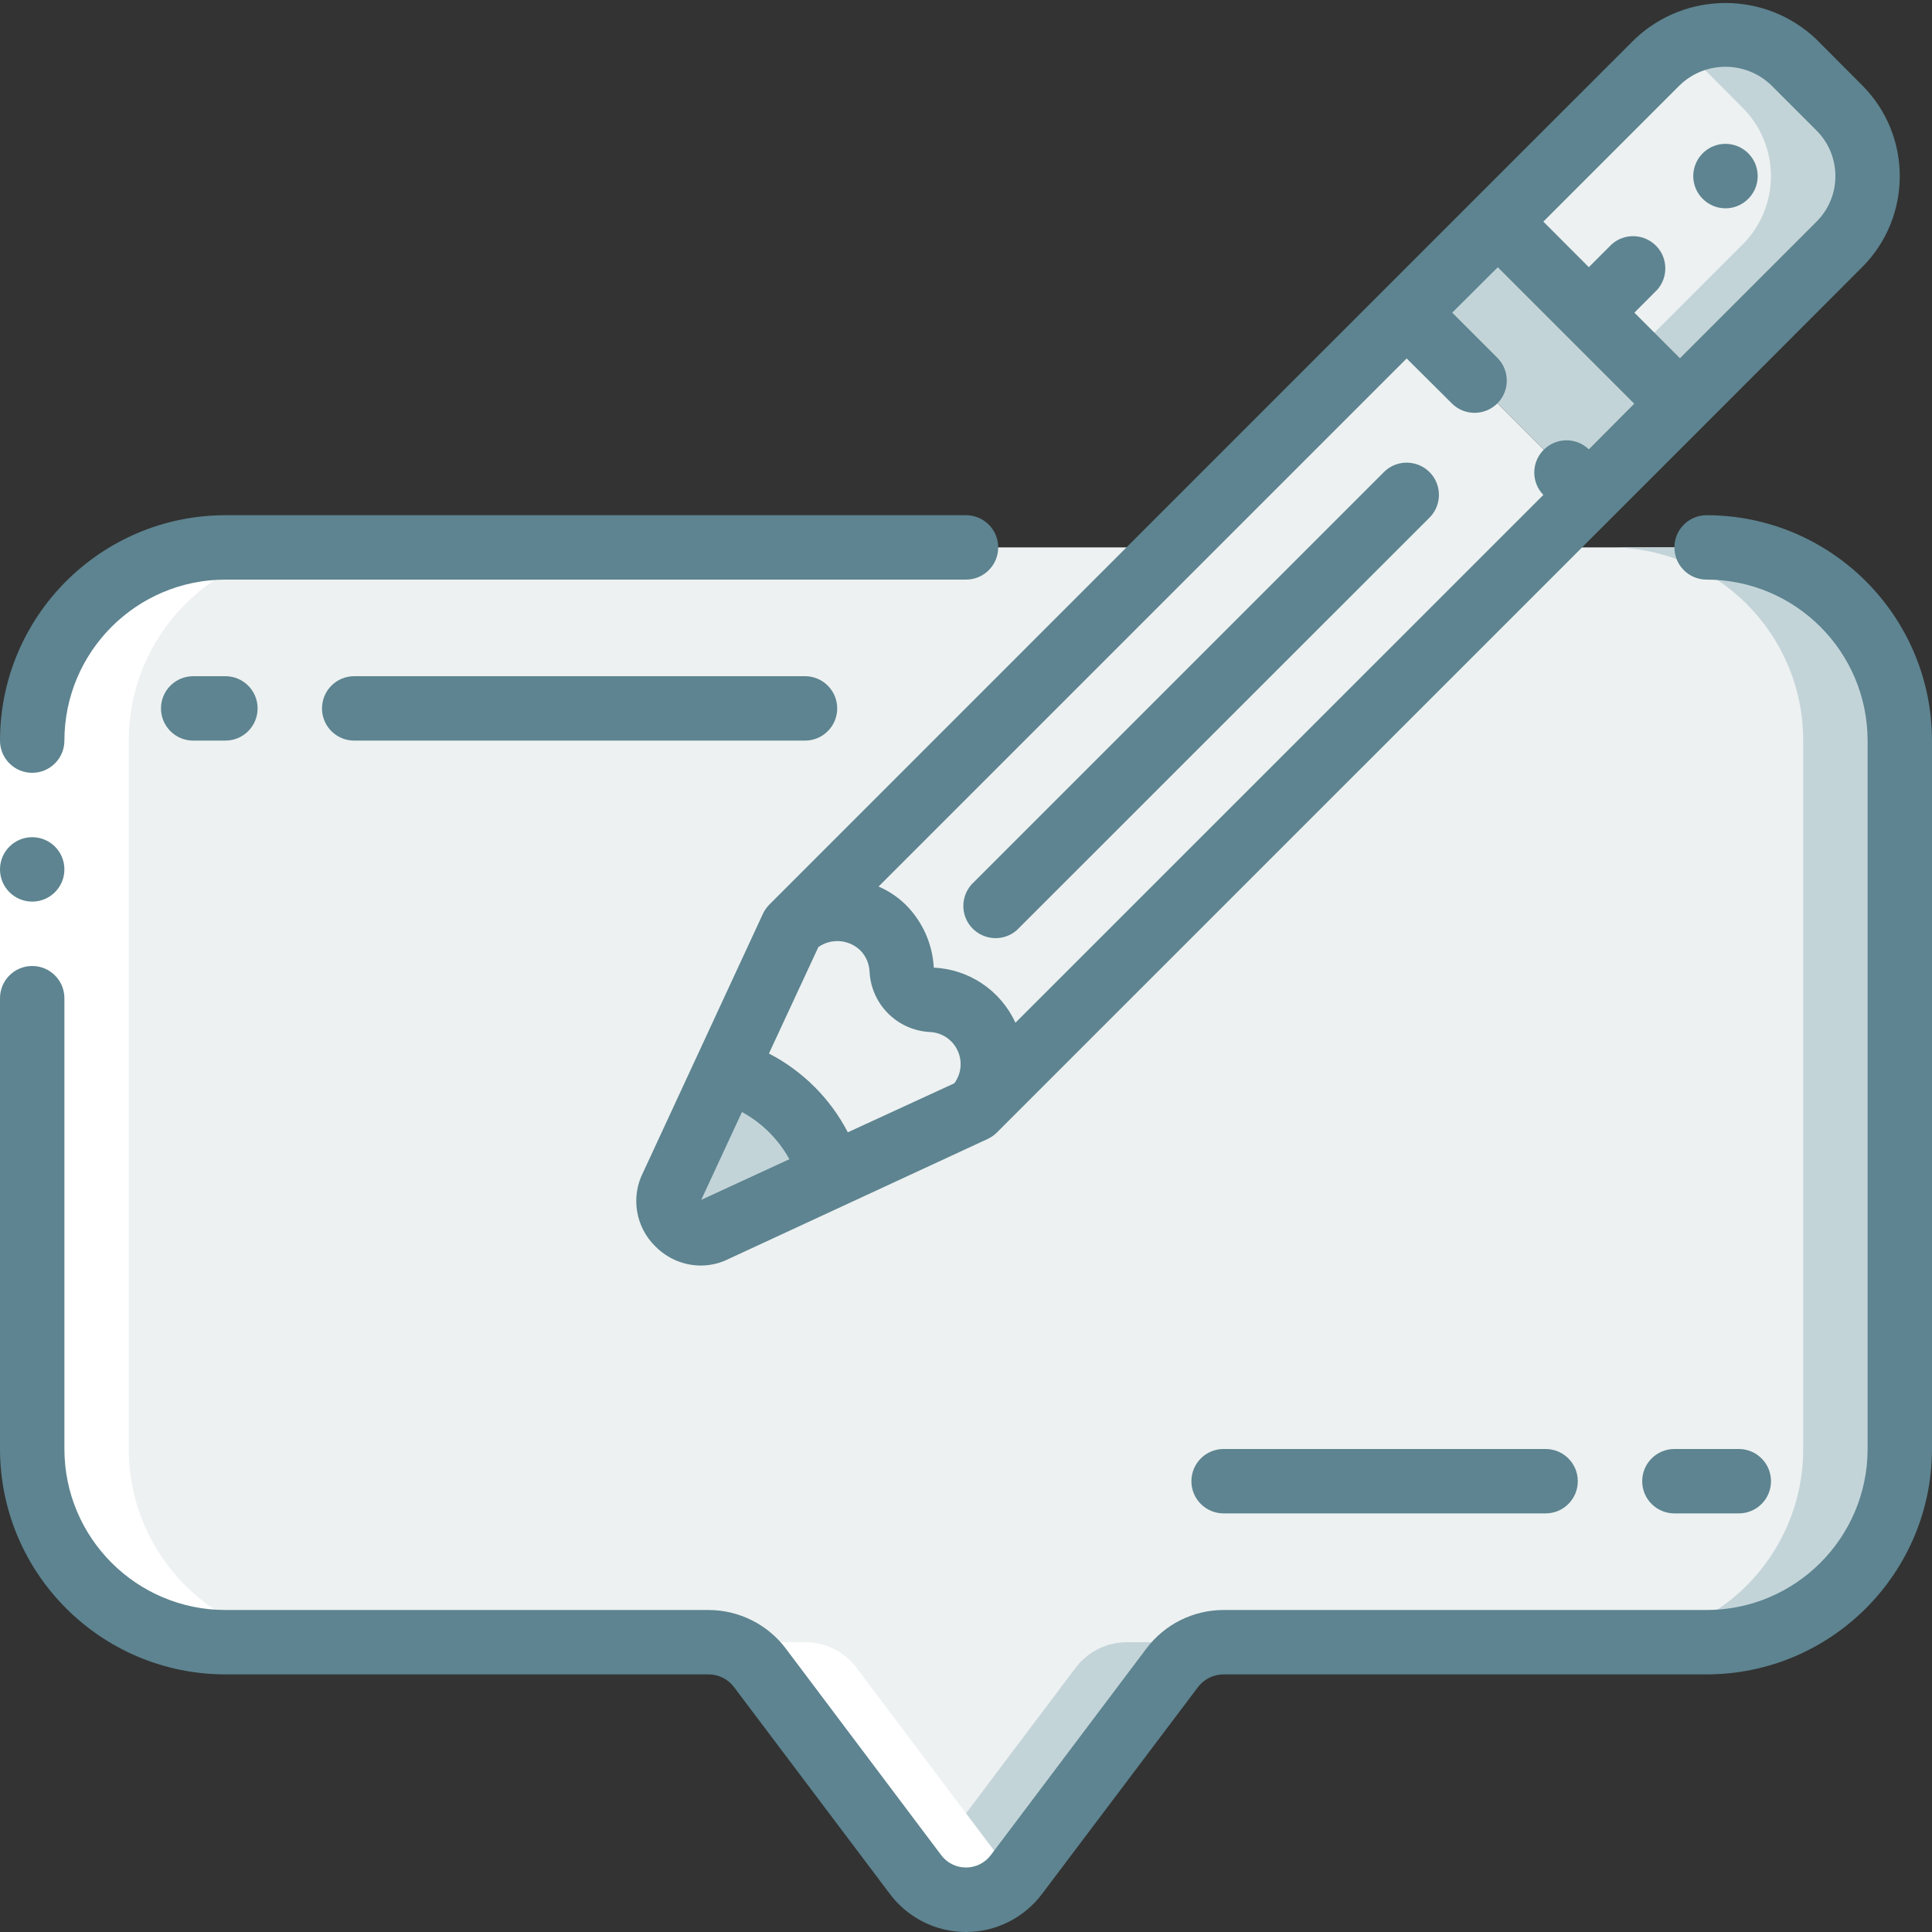 <svg width="24" height="24" viewBox="0 0 24 24" fill="none" xmlns="http://www.w3.org/2000/svg">
<rect x="0" y="0" width="24" height="24" fill="#333333" stroke="none"/>
<g clip-path="url(#clip0_125_330)">
<path d="M12 6.8H2.8C1.475 6.8 0.4 7.874 0.4 9.2V18C0.4 19.325 1.475 20.4 2.8 20.4H8.8C9.052 20.399 9.289 20.517 9.44 20.718L11.368 23.28C11.516 23.481 11.751 23.599 12 23.599C12.249 23.599 12.484 23.481 12.632 23.28L14.56 20.72C14.711 20.518 14.948 20.4 15.2 20.4H21.2C22.526 20.4 23.6 19.325 23.6 18V9.2C23.6 7.874 22.526 6.8 21.2 6.8H12Z" fill="#EDF1F1"/>
<path d="M13.36 20.72L11.432 23.28C11.422 23.293 11.41 23.301 11.4 23.313C11.553 23.499 11.783 23.603 12.024 23.597C12.264 23.59 12.489 23.474 12.632 23.28L14.56 20.72C14.711 20.518 14.948 20.4 15.2 20.4H14C13.748 20.4 13.511 20.518 13.36 20.72V20.72Z" fill="#C3D4D9"/>
<path d="M21.2 6.8H20C21.326 6.8 22.4 7.874 22.4 9.2V18C22.4 19.325 21.326 20.4 20 20.4H21.2C22.526 20.4 23.6 19.325 23.6 18V9.2C23.6 7.874 22.526 6.8 21.2 6.8Z" fill="#C3D4D9"/>
<path d="M12.1 13.784C12.25 13.634 12.335 13.43 12.335 13.218C12.335 13.006 12.25 12.802 12.1 12.652C11.959 12.51 11.768 12.427 11.568 12.42C11.37 12.409 11.213 12.25 11.204 12.052C11.189 11.735 10.989 11.456 10.693 11.341C10.397 11.226 10.061 11.296 9.836 11.52L17.476 3.884L19.456 5.864L19.736 6.148L12.1 13.784Z" fill="#EDF1F1"/>
<path d="M20.868 5.016L19.736 6.148L19.456 5.864L17.476 3.884L18.604 2.752L20.868 5.016Z" fill="#C3D4D9"/>
<path d="M22.848 3.036L20.868 5.016L18.604 2.752L20.584 0.772C21.054 0.304 21.814 0.304 22.284 0.772L22.848 1.34C23.316 1.808 23.316 2.567 22.848 3.036V3.036Z" fill="#EDF1F1"/>
<path d="M22.848 1.34L22.284 0.772C21.899 0.389 21.304 0.313 20.835 0.586C20.926 0.637 21.009 0.699 21.084 0.772L21.648 1.34C22.116 1.808 22.116 2.567 21.648 3.036L20.268 4.416L20.868 5.016L22.848 3.036C23.316 2.567 23.316 1.808 22.848 1.34V1.34Z" fill="#C3D4D9"/>
<path d="M12.1 13.784L10.332 14.6C10.237 14.291 10.066 14.011 9.836 13.784C9.607 13.556 9.327 13.386 9.02 13.288L9.836 11.52C10.061 11.296 10.397 11.226 10.693 11.341C10.989 11.456 11.189 11.735 11.204 12.052C11.213 12.25 11.37 12.409 11.568 12.42C11.768 12.427 11.959 12.51 12.1 12.652C12.25 12.802 12.335 13.006 12.335 13.218C12.335 13.43 12.25 13.634 12.1 13.784Z" fill="#EDF1F1"/>
<path d="M10.332 14.6L8.884 15.272C8.73 15.348 8.545 15.318 8.424 15.196C8.302 15.075 8.272 14.89 8.348 14.736L9.02 13.288C9.327 13.386 9.607 13.556 9.836 13.784C10.066 14.011 10.237 14.291 10.332 14.6V14.6Z" fill="#C3D4D9"/>
<path d="M0.4 18C0.4 19.325 1.475 20.4 2.8 20.4H4C2.675 20.4 1.6 19.325 1.6 18V9.2C1.6 7.874 2.675 6.8 4 6.8H2.8C1.475 6.8 0.4 7.874 0.4 9.2V18Z" fill="white"/>
<path d="M9.44 20.718L11.368 23.28C11.596 23.585 12.009 23.684 12.35 23.515C12.449 23.471 12.534 23.401 12.598 23.313C12.588 23.301 12.578 23.292 12.568 23.28L10.64 20.718C10.489 20.517 10.252 20.399 10 20.4L8.8 20.4C9.051 20.399 9.289 20.517 9.44 20.718Z" fill="white"/>
<path d="M0 9.2H0.8V12.4H0V9.2Z" fill="white"/>
<path d="M0.4 11.2C0.621 11.2 0.8 11.021 0.8 10.8C0.8 10.579 0.621 10.4 0.4 10.4C0.179 10.4 0 10.579 0 10.8C0 11.021 0.179 11.2 0.4 11.2Z" fill="#5D8490"/>
<path d="M21.2 6.4C20.979 6.4 20.8 6.579 20.8 6.8C20.8 7.021 20.979 7.2 21.2 7.2C22.304 7.201 23.199 8.096 23.2 9.2V18C23.199 19.104 22.304 19.999 21.2 20H15.2C14.822 20 14.467 20.178 14.24 20.48L12.312 23.04C12.239 23.14 12.123 23.199 12 23.199C11.876 23.199 11.76 23.14 11.688 23.04L9.76 20.477C9.532 20.176 9.177 20 8.8 20H2.8C1.696 19.999 0.801 19.104 0.8 18V12.4C0.8 12.179 0.621 12 0.4 12C0.179 12 0 12.179 0 12.4V18C0.002 19.546 1.254 20.798 2.8 20.8H8.8C8.926 20.799 9.045 20.859 9.12 20.96L11.049 23.52C11.272 23.822 11.625 24 12 24C12.375 24 12.727 23.821 12.95 23.52L14.88 20.96C14.956 20.859 15.074 20.8 15.2 20.8H21.2C22.746 20.798 23.998 19.546 24 18V9.2C23.998 7.654 22.746 6.402 21.2 6.4Z" fill="#5D8490"/>
<path d="M0 9.2C0 9.421 0.179 9.6 0.4 9.6C0.621 9.6 0.8 9.421 0.8 9.2C0.801 8.096 1.696 7.201 2.8 7.2H12C12.221 7.2 12.4 7.021 12.4 6.8C12.4 6.579 12.221 6.4 12 6.4H2.8C1.254 6.402 0.002 7.654 0 9.2Z" fill="#5D8490"/>
<path d="M23.131 3.32C23.756 2.695 23.756 1.682 23.131 1.058L22.566 0.491C21.933 -0.114 20.936 -0.114 20.303 0.491L18.323 2.47L9.557 11.237C9.524 11.271 9.497 11.309 9.477 11.352L7.991 14.56C7.833 14.867 7.894 15.242 8.141 15.483C8.29 15.634 8.492 15.72 8.704 15.721C8.826 15.721 8.945 15.693 9.053 15.638L12.268 14.149C12.311 14.129 12.35 14.102 12.383 14.069L21.152 5.301L23.131 3.32ZM20.869 1.056C21.185 0.754 21.683 0.754 22 1.056L22.566 1.622C22.878 1.934 22.878 2.441 22.566 2.753L20.869 4.45L20.303 3.884L20.586 3.6C20.727 3.442 20.72 3.2 20.57 3.051C20.42 2.901 20.178 2.894 20.02 3.036L19.737 3.319L19.172 2.753L20.869 1.056ZM10.166 11.765C10.326 11.652 10.544 11.669 10.686 11.805C10.757 11.876 10.798 11.971 10.802 12.071C10.823 12.476 11.146 12.799 11.551 12.82C11.698 12.826 11.831 12.913 11.894 13.047C11.958 13.18 11.943 13.338 11.855 13.457L10.532 14.066C10.314 13.646 9.972 13.305 9.552 13.087L10.166 11.765ZM8.711 14.905L9.217 13.814C9.465 13.949 9.669 14.152 9.806 14.4L8.711 14.905ZM19.737 5.582C19.58 5.43 19.331 5.433 19.177 5.587C19.022 5.741 19.02 5.991 19.172 6.148L12.614 12.705C12.431 12.305 12.04 12.041 11.6 12.02C11.584 11.726 11.46 11.448 11.252 11.24C11.154 11.144 11.039 11.067 10.914 11.013L17.474 4.453L18.04 5.016C18.197 5.168 18.446 5.165 18.601 5.011C18.755 4.857 18.757 4.607 18.606 4.45L18.04 3.884L18.606 3.32L19.454 4.168L20.301 5.015L19.737 5.582Z" fill="#5D8490"/>
<path d="M21.717 2.47C21.832 2.356 21.866 2.184 21.804 2.034C21.742 1.885 21.596 1.787 21.434 1.787C21.273 1.787 21.127 1.885 21.065 2.034C21.003 2.184 21.037 2.356 21.152 2.47C21.308 2.627 21.561 2.627 21.717 2.47Z" fill="#5D8490"/>
<path d="M17.192 5.864L12.1 10.956C11.99 11.055 11.943 11.207 11.979 11.351C12.015 11.495 12.128 11.607 12.272 11.642C12.416 11.678 12.567 11.631 12.666 11.52L17.758 6.43C17.859 6.329 17.898 6.182 17.861 6.043C17.824 5.905 17.716 5.798 17.578 5.761C17.44 5.724 17.293 5.763 17.192 5.864V5.864Z" fill="#5D8490"/>
<path d="M2.4 8.4C2.179 8.4 2 8.579 2 8.8C2 9.021 2.179 9.2 2.4 9.2H2.8C3.021 9.2 3.2 9.021 3.2 8.8C3.2 8.579 3.021 8.4 2.8 8.4H2.4Z" fill="#5D8490"/>
<path d="M10.4 8.8C10.4 8.579 10.221 8.4 10 8.4H4.4C4.179 8.4 4 8.579 4 8.8C4 9.021 4.179 9.2 4.4 9.2H10C10.221 9.2 10.4 9.021 10.4 8.8Z" fill="#5D8490"/>
<path d="M20.8 18.8H21.6C21.821 18.8 22 18.621 22 18.4C22 18.179 21.821 18 21.6 18H20.8C20.579 18 20.4 18.179 20.4 18.4C20.4 18.621 20.579 18.8 20.8 18.8Z" fill="#5D8490"/>
<path d="M15.2 18C14.979 18 14.8 18.179 14.8 18.4C14.8 18.621 14.979 18.8 15.2 18.8H19.2C19.421 18.8 19.6 18.621 19.6 18.4C19.6 18.179 19.421 18 19.2 18H15.2Z" fill="#5D8490"/>
</g>
<defs>
<clipPath id="clip0_125_330">
<rect width="24" height="24" fill="white"/>
</clipPath>
</defs>
</svg>
